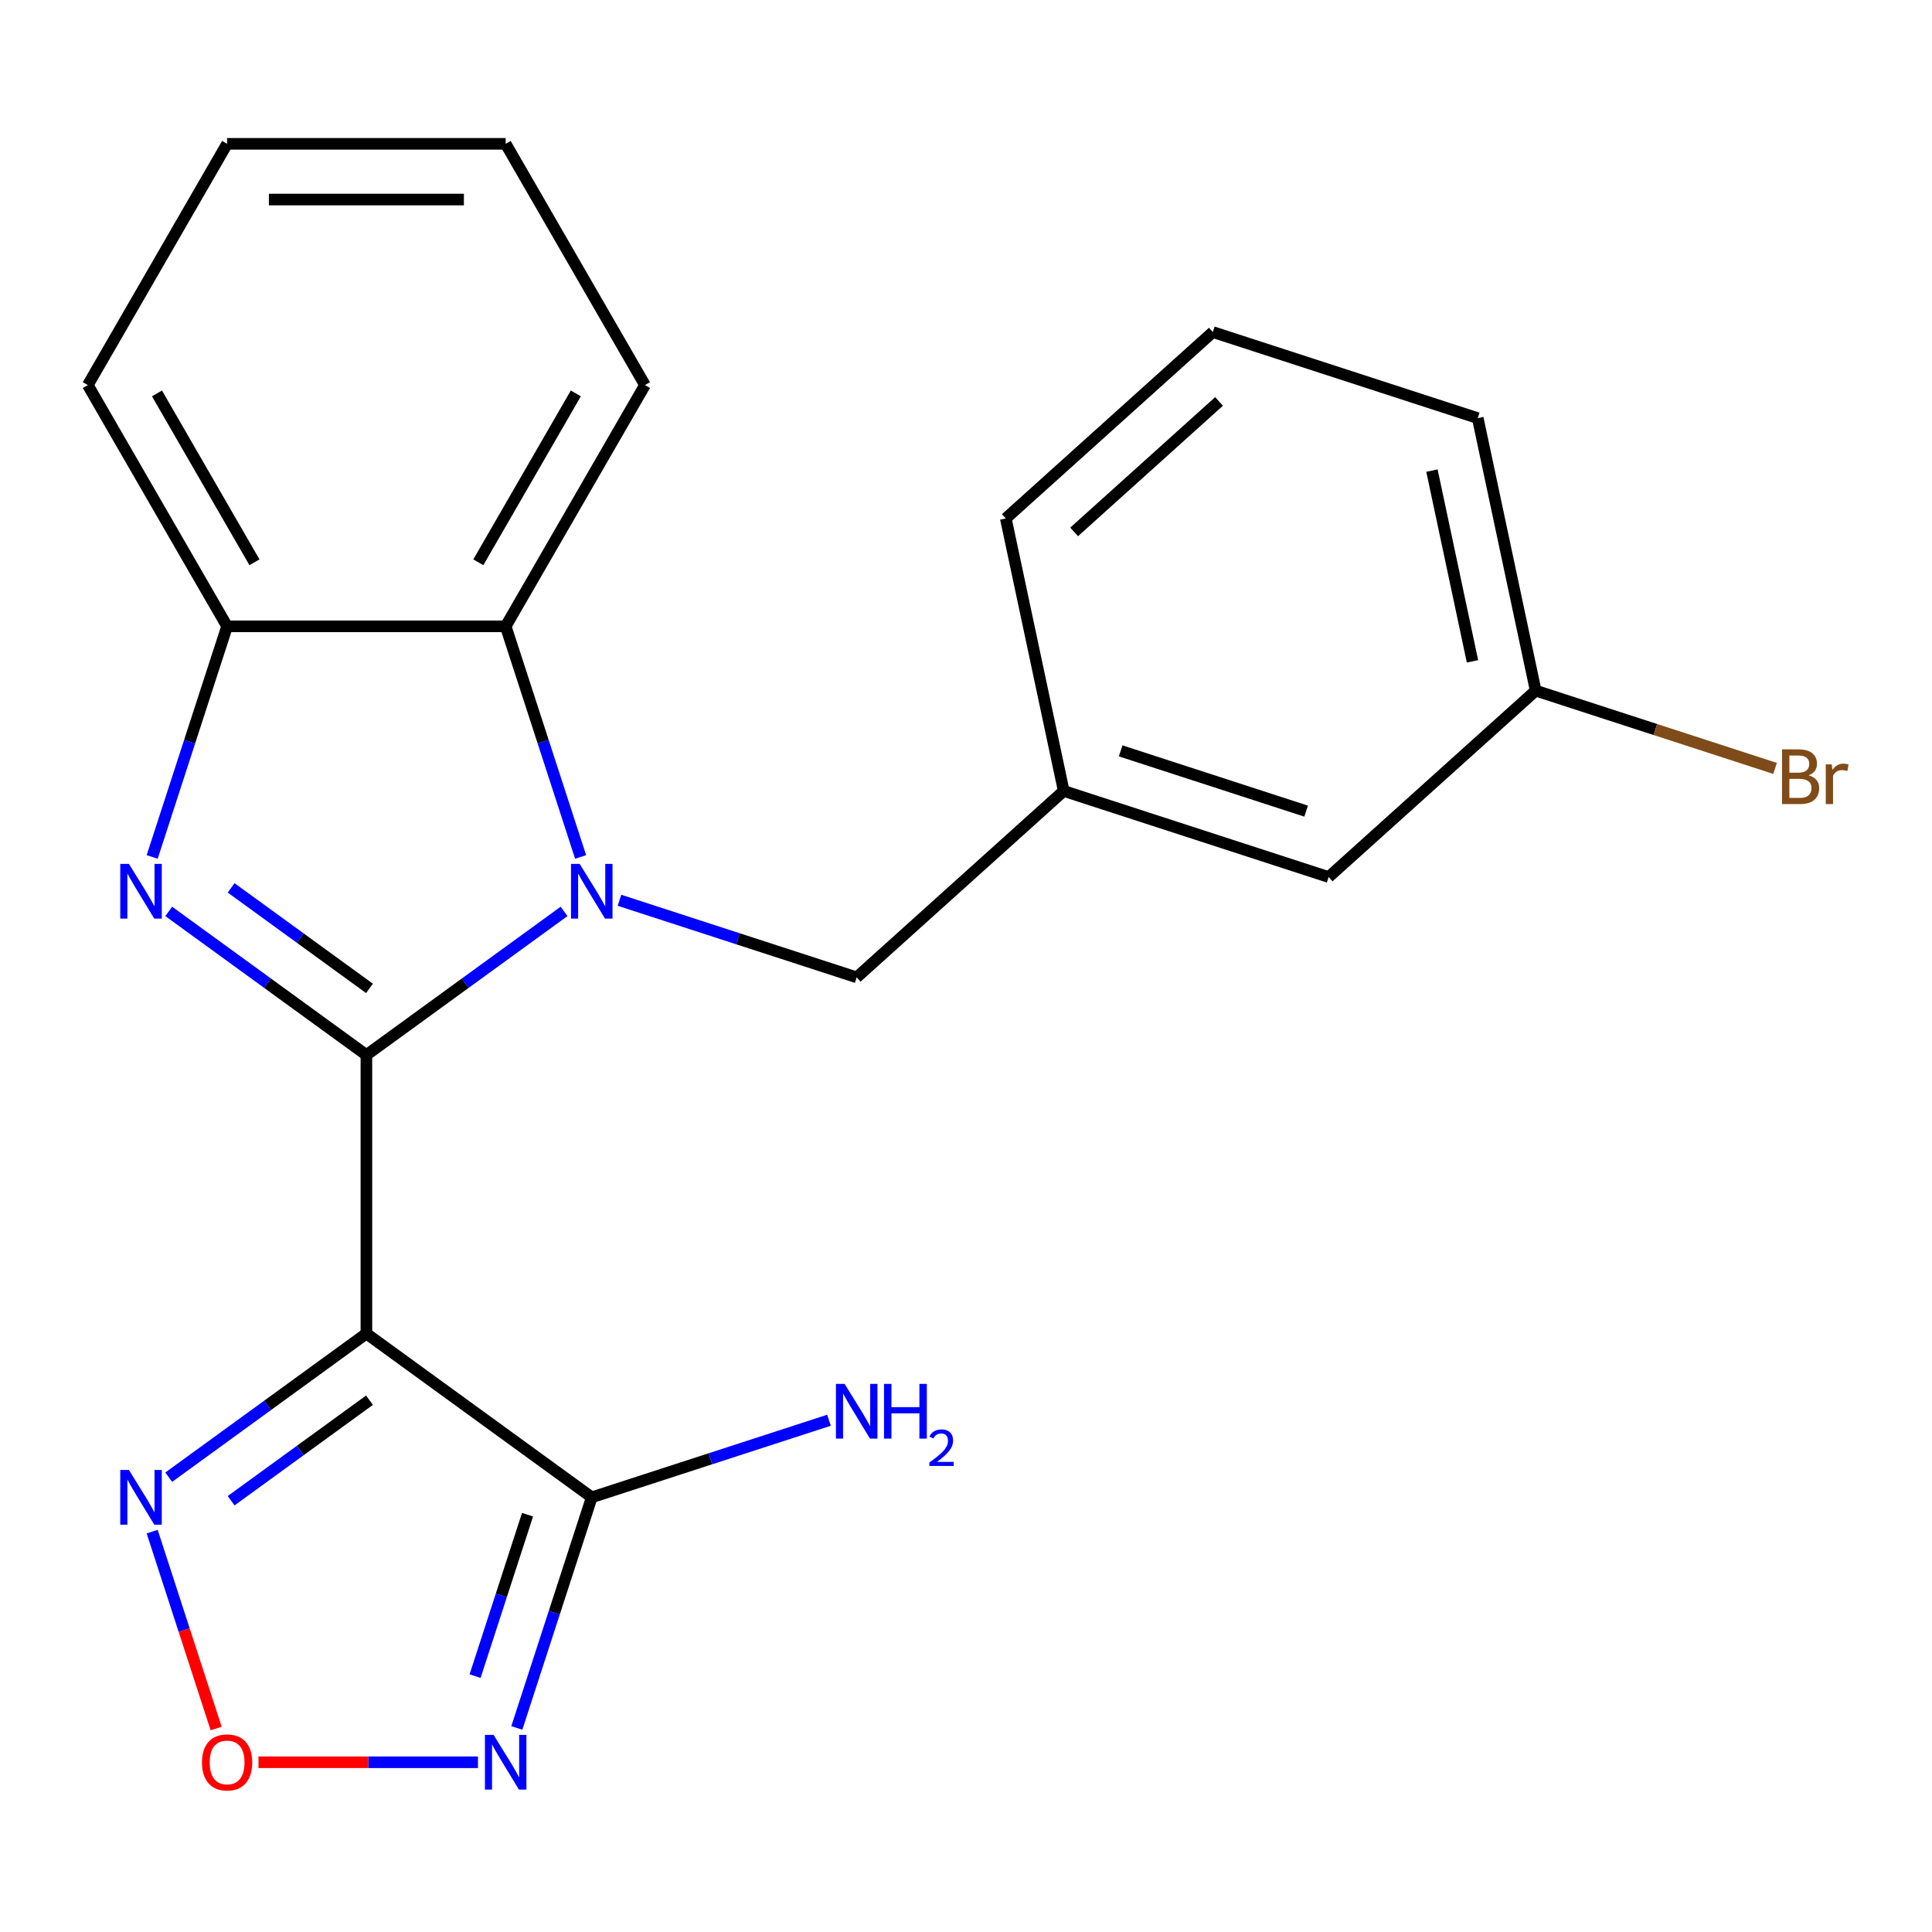 <?xml version='1.0' encoding='iso-8859-1'?>
<svg version='1.1' baseProfile='full'
              xmlns='http://www.w3.org/2000/svg'
                      xmlns:rdkit='http://www.rdkit.org/xml'
                      xmlns:xlink='http://www.w3.org/1999/xlink'
                  xml:space='preserve'
width='1000px' height='1000px' viewBox='0 0 1000 1000'>
<!-- END OF HEADER -->
<rect style='opacity:1.0;fill:#FFFFFF;stroke:none' width='1000' height='1000' x='0' y='0'> </rect>
<path class='bond-0' d='M 189.643,546.072 L 240.796,508.907' style='fill:none;fill-rule:evenodd;stroke:#000000;stroke-width:6px;stroke-linecap:butt;stroke-linejoin:miter;stroke-opacity:1' />
<path class='bond-0' d='M 240.796,508.907 L 291.95,471.742' style='fill:none;fill-rule:evenodd;stroke:#0000FF;stroke-width:6px;stroke-linecap:butt;stroke-linejoin:miter;stroke-opacity:1' />
<path class='bond-1' d='M 189.643,546.072 L 189.643,690.26' style='fill:none;fill-rule:evenodd;stroke:#000000;stroke-width:6px;stroke-linecap:butt;stroke-linejoin:miter;stroke-opacity:1' />
<path class='bond-2' d='M 189.643,546.072 L 138.49,508.907' style='fill:none;fill-rule:evenodd;stroke:#000000;stroke-width:6px;stroke-linecap:butt;stroke-linejoin:miter;stroke-opacity:1' />
<path class='bond-2' d='M 138.49,508.907 L 87.337,471.742' style='fill:none;fill-rule:evenodd;stroke:#0000FF;stroke-width:6px;stroke-linecap:butt;stroke-linejoin:miter;stroke-opacity:1' />
<path class='bond-2' d='M 191.248,511.592 L 155.44,485.576' style='fill:none;fill-rule:evenodd;stroke:#000000;stroke-width:6px;stroke-linecap:butt;stroke-linejoin:miter;stroke-opacity:1' />
<path class='bond-2' d='M 155.44,485.576 L 119.633,459.561' style='fill:none;fill-rule:evenodd;stroke:#0000FF;stroke-width:6px;stroke-linecap:butt;stroke-linejoin:miter;stroke-opacity:1' />
<path class='bond-6' d='M 300.522,443.555 L 281.13,383.872' style='fill:none;fill-rule:evenodd;stroke:#0000FF;stroke-width:6px;stroke-linecap:butt;stroke-linejoin:miter;stroke-opacity:1' />
<path class='bond-6' d='M 281.13,383.872 L 261.738,324.188' style='fill:none;fill-rule:evenodd;stroke:#000000;stroke-width:6px;stroke-linecap:butt;stroke-linejoin:miter;stroke-opacity:1' />
<path class='bond-9' d='M 320.639,465.981 L 382.033,485.928' style='fill:none;fill-rule:evenodd;stroke:#0000FF;stroke-width:6px;stroke-linecap:butt;stroke-linejoin:miter;stroke-opacity:1' />
<path class='bond-9' d='M 382.033,485.928 L 443.426,505.876' style='fill:none;fill-rule:evenodd;stroke:#000000;stroke-width:6px;stroke-linecap:butt;stroke-linejoin:miter;stroke-opacity:1' />
<path class='bond-3' d='M 189.643,690.26 L 306.294,775.012' style='fill:none;fill-rule:evenodd;stroke:#000000;stroke-width:6px;stroke-linecap:butt;stroke-linejoin:miter;stroke-opacity:1' />
<path class='bond-5' d='M 189.643,690.26 L 138.49,727.425' style='fill:none;fill-rule:evenodd;stroke:#000000;stroke-width:6px;stroke-linecap:butt;stroke-linejoin:miter;stroke-opacity:1' />
<path class='bond-5' d='M 138.49,727.425 L 87.337,764.59' style='fill:none;fill-rule:evenodd;stroke:#0000FF;stroke-width:6px;stroke-linecap:butt;stroke-linejoin:miter;stroke-opacity:1' />
<path class='bond-5' d='M 191.248,724.74 L 155.44,750.756' style='fill:none;fill-rule:evenodd;stroke:#000000;stroke-width:6px;stroke-linecap:butt;stroke-linejoin:miter;stroke-opacity:1' />
<path class='bond-5' d='M 155.44,750.756 L 119.633,776.771' style='fill:none;fill-rule:evenodd;stroke:#0000FF;stroke-width:6px;stroke-linecap:butt;stroke-linejoin:miter;stroke-opacity:1' />
<path class='bond-8' d='M 78.764,443.555 L 98.157,383.872' style='fill:none;fill-rule:evenodd;stroke:#0000FF;stroke-width:6px;stroke-linecap:butt;stroke-linejoin:miter;stroke-opacity:1' />
<path class='bond-8' d='M 98.157,383.872 L 117.549,324.188' style='fill:none;fill-rule:evenodd;stroke:#000000;stroke-width:6px;stroke-linecap:butt;stroke-linejoin:miter;stroke-opacity:1' />
<path class='bond-4' d='M 306.294,775.012 L 286.902,834.696' style='fill:none;fill-rule:evenodd;stroke:#000000;stroke-width:6px;stroke-linecap:butt;stroke-linejoin:miter;stroke-opacity:1' />
<path class='bond-4' d='M 286.902,834.696 L 267.51,894.379' style='fill:none;fill-rule:evenodd;stroke:#0000FF;stroke-width:6px;stroke-linecap:butt;stroke-linejoin:miter;stroke-opacity:1' />
<path class='bond-4' d='M 273.05,784.006 L 259.476,825.784' style='fill:none;fill-rule:evenodd;stroke:#000000;stroke-width:6px;stroke-linecap:butt;stroke-linejoin:miter;stroke-opacity:1' />
<path class='bond-4' d='M 259.476,825.784 L 245.901,867.563' style='fill:none;fill-rule:evenodd;stroke:#0000FF;stroke-width:6px;stroke-linecap:butt;stroke-linejoin:miter;stroke-opacity:1' />
<path class='bond-11' d='M 306.294,775.012 L 367.688,755.064' style='fill:none;fill-rule:evenodd;stroke:#000000;stroke-width:6px;stroke-linecap:butt;stroke-linejoin:miter;stroke-opacity:1' />
<path class='bond-11' d='M 367.688,755.064 L 429.081,735.116' style='fill:none;fill-rule:evenodd;stroke:#0000FF;stroke-width:6px;stroke-linecap:butt;stroke-linejoin:miter;stroke-opacity:1' />
<path class='bond-23' d='M 247.393,912.144 L 190.594,912.144' style='fill:none;fill-rule:evenodd;stroke:#0000FF;stroke-width:6px;stroke-linecap:butt;stroke-linejoin:miter;stroke-opacity:1' />
<path class='bond-23' d='M 190.594,912.144 L 133.795,912.144' style='fill:none;fill-rule:evenodd;stroke:#FF0000;stroke-width:6px;stroke-linecap:butt;stroke-linejoin:miter;stroke-opacity:1' />
<path class='bond-7' d='M 78.764,792.777 L 95.32,843.732' style='fill:none;fill-rule:evenodd;stroke:#0000FF;stroke-width:6px;stroke-linecap:butt;stroke-linejoin:miter;stroke-opacity:1' />
<path class='bond-7' d='M 95.32,843.732 L 111.877,894.686' style='fill:none;fill-rule:evenodd;stroke:#FF0000;stroke-width:6px;stroke-linecap:butt;stroke-linejoin:miter;stroke-opacity:1' />
<path class='bond-15' d='M 261.738,324.188 L 333.832,199.317' style='fill:none;fill-rule:evenodd;stroke:#000000;stroke-width:6px;stroke-linecap:butt;stroke-linejoin:miter;stroke-opacity:1' />
<path class='bond-15' d='M 247.578,291.039 L 298.044,203.629' style='fill:none;fill-rule:evenodd;stroke:#000000;stroke-width:6px;stroke-linecap:butt;stroke-linejoin:miter;stroke-opacity:1' />
<path class='bond-22' d='M 261.738,324.188 L 117.549,324.188' style='fill:none;fill-rule:evenodd;stroke:#000000;stroke-width:6px;stroke-linecap:butt;stroke-linejoin:miter;stroke-opacity:1' />
<path class='bond-16' d='M 117.549,324.188 L 45.455,199.317' style='fill:none;fill-rule:evenodd;stroke:#000000;stroke-width:6px;stroke-linecap:butt;stroke-linejoin:miter;stroke-opacity:1' />
<path class='bond-16' d='M 131.709,291.039 L 81.243,203.629' style='fill:none;fill-rule:evenodd;stroke:#000000;stroke-width:6px;stroke-linecap:butt;stroke-linejoin:miter;stroke-opacity:1' />
<path class='bond-10' d='M 443.426,505.876 L 550.579,409.395' style='fill:none;fill-rule:evenodd;stroke:#000000;stroke-width:6px;stroke-linecap:butt;stroke-linejoin:miter;stroke-opacity:1' />
<path class='bond-12' d='M 550.579,409.395 L 687.711,453.952' style='fill:none;fill-rule:evenodd;stroke:#000000;stroke-width:6px;stroke-linecap:butt;stroke-linejoin:miter;stroke-opacity:1' />
<path class='bond-12' d='M 580.06,388.653 L 676.052,419.842' style='fill:none;fill-rule:evenodd;stroke:#000000;stroke-width:6px;stroke-linecap:butt;stroke-linejoin:miter;stroke-opacity:1' />
<path class='bond-18' d='M 550.579,409.395 L 520.601,268.358' style='fill:none;fill-rule:evenodd;stroke:#000000;stroke-width:6px;stroke-linecap:butt;stroke-linejoin:miter;stroke-opacity:1' />
<path class='bond-13' d='M 687.711,453.952 L 794.864,357.471' style='fill:none;fill-rule:evenodd;stroke:#000000;stroke-width:6px;stroke-linecap:butt;stroke-linejoin:miter;stroke-opacity:1' />
<path class='bond-14' d='M 794.864,357.471 L 856.817,377.601' style='fill:none;fill-rule:evenodd;stroke:#000000;stroke-width:6px;stroke-linecap:butt;stroke-linejoin:miter;stroke-opacity:1' />
<path class='bond-14' d='M 856.817,377.601 L 918.771,397.731' style='fill:none;fill-rule:evenodd;stroke:#7F4C19;stroke-width:6px;stroke-linecap:butt;stroke-linejoin:miter;stroke-opacity:1' />
<path class='bond-25' d='M 794.864,357.471 L 764.885,216.433' style='fill:none;fill-rule:evenodd;stroke:#000000;stroke-width:6px;stroke-linecap:butt;stroke-linejoin:miter;stroke-opacity:1' />
<path class='bond-25' d='M 762.159,342.311 L 741.174,243.585' style='fill:none;fill-rule:evenodd;stroke:#000000;stroke-width:6px;stroke-linecap:butt;stroke-linejoin:miter;stroke-opacity:1' />
<path class='bond-20' d='M 333.832,199.317 L 261.738,74.446' style='fill:none;fill-rule:evenodd;stroke:#000000;stroke-width:6px;stroke-linecap:butt;stroke-linejoin:miter;stroke-opacity:1' />
<path class='bond-21' d='M 45.455,199.317 L 117.549,74.446' style='fill:none;fill-rule:evenodd;stroke:#000000;stroke-width:6px;stroke-linecap:butt;stroke-linejoin:miter;stroke-opacity:1' />
<path class='bond-17' d='M 627.754,171.876 L 520.601,268.358' style='fill:none;fill-rule:evenodd;stroke:#000000;stroke-width:6px;stroke-linecap:butt;stroke-linejoin:miter;stroke-opacity:1' />
<path class='bond-17' d='M 630.977,207.779 L 555.97,275.316' style='fill:none;fill-rule:evenodd;stroke:#000000;stroke-width:6px;stroke-linecap:butt;stroke-linejoin:miter;stroke-opacity:1' />
<path class='bond-19' d='M 627.754,171.876 L 764.885,216.433' style='fill:none;fill-rule:evenodd;stroke:#000000;stroke-width:6px;stroke-linecap:butt;stroke-linejoin:miter;stroke-opacity:1' />
<path class='bond-24' d='M 261.738,74.446 L 117.549,74.446' style='fill:none;fill-rule:evenodd;stroke:#000000;stroke-width:6px;stroke-linecap:butt;stroke-linejoin:miter;stroke-opacity:1' />
<path class='bond-24' d='M 240.109,103.284 L 139.177,103.284' style='fill:none;fill-rule:evenodd;stroke:#000000;stroke-width:6px;stroke-linecap:butt;stroke-linejoin:miter;stroke-opacity:1' />
<path  class='atom-1' d='M 300.034 447.16
L 309.314 462.16
Q 310.234 463.64, 311.714 466.32
Q 313.194 469, 313.274 469.16
L 313.274 447.16
L 317.034 447.16
L 317.034 475.48
L 313.154 475.48
L 303.194 459.08
Q 302.034 457.16, 300.794 454.96
Q 299.594 452.76, 299.234 452.08
L 299.234 475.48
L 295.554 475.48
L 295.554 447.16
L 300.034 447.16
' fill='#0000FF'/>
<path  class='atom-3' d='M 66.732 447.16
L 76.012 462.16
Q 76.932 463.64, 78.412 466.32
Q 79.892 469, 79.972 469.16
L 79.972 447.16
L 83.732 447.16
L 83.732 475.48
L 79.852 475.48
L 69.892 459.08
Q 68.732 457.16, 67.492 454.96
Q 66.292 452.76, 65.932 452.08
L 65.932 475.48
L 62.252 475.48
L 62.252 447.16
L 66.732 447.16
' fill='#0000FF'/>
<path  class='atom-5' d='M 255.478 897.984
L 264.758 912.984
Q 265.678 914.464, 267.158 917.144
Q 268.638 919.824, 268.718 919.984
L 268.718 897.984
L 272.478 897.984
L 272.478 926.304
L 268.598 926.304
L 258.638 909.904
Q 257.478 907.984, 256.238 905.784
Q 255.038 903.584, 254.678 902.904
L 254.678 926.304
L 250.998 926.304
L 250.998 897.984
L 255.478 897.984
' fill='#0000FF'/>
<path  class='atom-6' d='M 66.732 760.852
L 76.012 775.852
Q 76.932 777.332, 78.412 780.012
Q 79.892 782.692, 79.972 782.852
L 79.972 760.852
L 83.732 760.852
L 83.732 789.172
L 79.852 789.172
L 69.892 772.772
Q 68.732 770.852, 67.492 768.652
Q 66.292 766.452, 65.932 765.772
L 65.932 789.172
L 62.252 789.172
L 62.252 760.852
L 66.732 760.852
' fill='#0000FF'/>
<path  class='atom-8' d='M 104.549 912.224
Q 104.549 905.424, 107.909 901.624
Q 111.269 897.824, 117.549 897.824
Q 123.829 897.824, 127.189 901.624
Q 130.549 905.424, 130.549 912.224
Q 130.549 919.104, 127.149 923.024
Q 123.749 926.904, 117.549 926.904
Q 111.309 926.904, 107.909 923.024
Q 104.549 919.144, 104.549 912.224
M 117.549 923.704
Q 121.869 923.704, 124.189 920.824
Q 126.549 917.904, 126.549 912.224
Q 126.549 906.664, 124.189 903.864
Q 121.869 901.024, 117.549 901.024
Q 113.229 901.024, 110.869 903.824
Q 108.549 906.624, 108.549 912.224
Q 108.549 917.944, 110.869 920.824
Q 113.229 923.704, 117.549 923.704
' fill='#FF0000'/>
<path  class='atom-12' d='M 437.166 716.296
L 446.446 731.296
Q 447.366 732.776, 448.846 735.456
Q 450.326 738.136, 450.406 738.296
L 450.406 716.296
L 454.166 716.296
L 454.166 744.616
L 450.286 744.616
L 440.326 728.216
Q 439.166 726.296, 437.926 724.096
Q 436.726 721.896, 436.366 721.216
L 436.366 744.616
L 432.686 744.616
L 432.686 716.296
L 437.166 716.296
' fill='#0000FF'/>
<path  class='atom-12' d='M 457.566 716.296
L 461.406 716.296
L 461.406 728.336
L 475.886 728.336
L 475.886 716.296
L 479.726 716.296
L 479.726 744.616
L 475.886 744.616
L 475.886 731.536
L 461.406 731.536
L 461.406 744.616
L 457.566 744.616
L 457.566 716.296
' fill='#0000FF'/>
<path  class='atom-12' d='M 481.099 743.622
Q 481.785 741.853, 483.422 740.876
Q 485.059 739.873, 487.329 739.873
Q 490.154 739.873, 491.738 741.404
Q 493.322 742.936, 493.322 745.655
Q 493.322 748.427, 491.263 751.014
Q 489.23 753.601, 485.006 756.664
L 493.639 756.664
L 493.639 758.776
L 481.046 758.776
L 481.046 757.007
Q 484.531 754.525, 486.59 752.677
Q 488.676 750.829, 489.679 749.166
Q 490.682 747.503, 490.682 745.787
Q 490.682 743.992, 489.784 742.988
Q 488.887 741.985, 487.329 741.985
Q 485.824 741.985, 484.821 742.592
Q 483.818 743.2, 483.105 744.546
L 481.099 743.622
' fill='#0000FF'/>
<path  class='atom-15' d='M 936.135 401.308
Q 938.855 402.068, 940.215 403.748
Q 941.615 405.388, 941.615 407.828
Q 941.615 411.748, 939.095 413.988
Q 936.615 416.188, 931.895 416.188
L 922.375 416.188
L 922.375 387.868
L 930.735 387.868
Q 935.575 387.868, 938.015 389.828
Q 940.455 391.788, 940.455 395.388
Q 940.455 399.668, 936.135 401.308
M 926.175 391.068
L 926.175 399.948
L 930.735 399.948
Q 933.535 399.948, 934.975 398.828
Q 936.455 397.668, 936.455 395.388
Q 936.455 391.068, 930.735 391.068
L 926.175 391.068
M 931.895 412.988
Q 934.655 412.988, 936.135 411.668
Q 937.615 410.348, 937.615 407.828
Q 937.615 405.508, 935.975 404.348
Q 934.375 403.148, 931.295 403.148
L 926.175 403.148
L 926.175 412.988
L 931.895 412.988
' fill='#7F4C19'/>
<path  class='atom-15' d='M 948.055 395.628
L 948.495 398.468
Q 950.655 395.268, 954.175 395.268
Q 955.295 395.268, 956.815 395.668
L 956.215 399.028
Q 954.495 398.628, 953.535 398.628
Q 951.855 398.628, 950.735 399.308
Q 949.655 399.948, 948.775 401.508
L 948.775 416.188
L 945.015 416.188
L 945.015 395.628
L 948.055 395.628
' fill='#7F4C19'/>
</svg>
